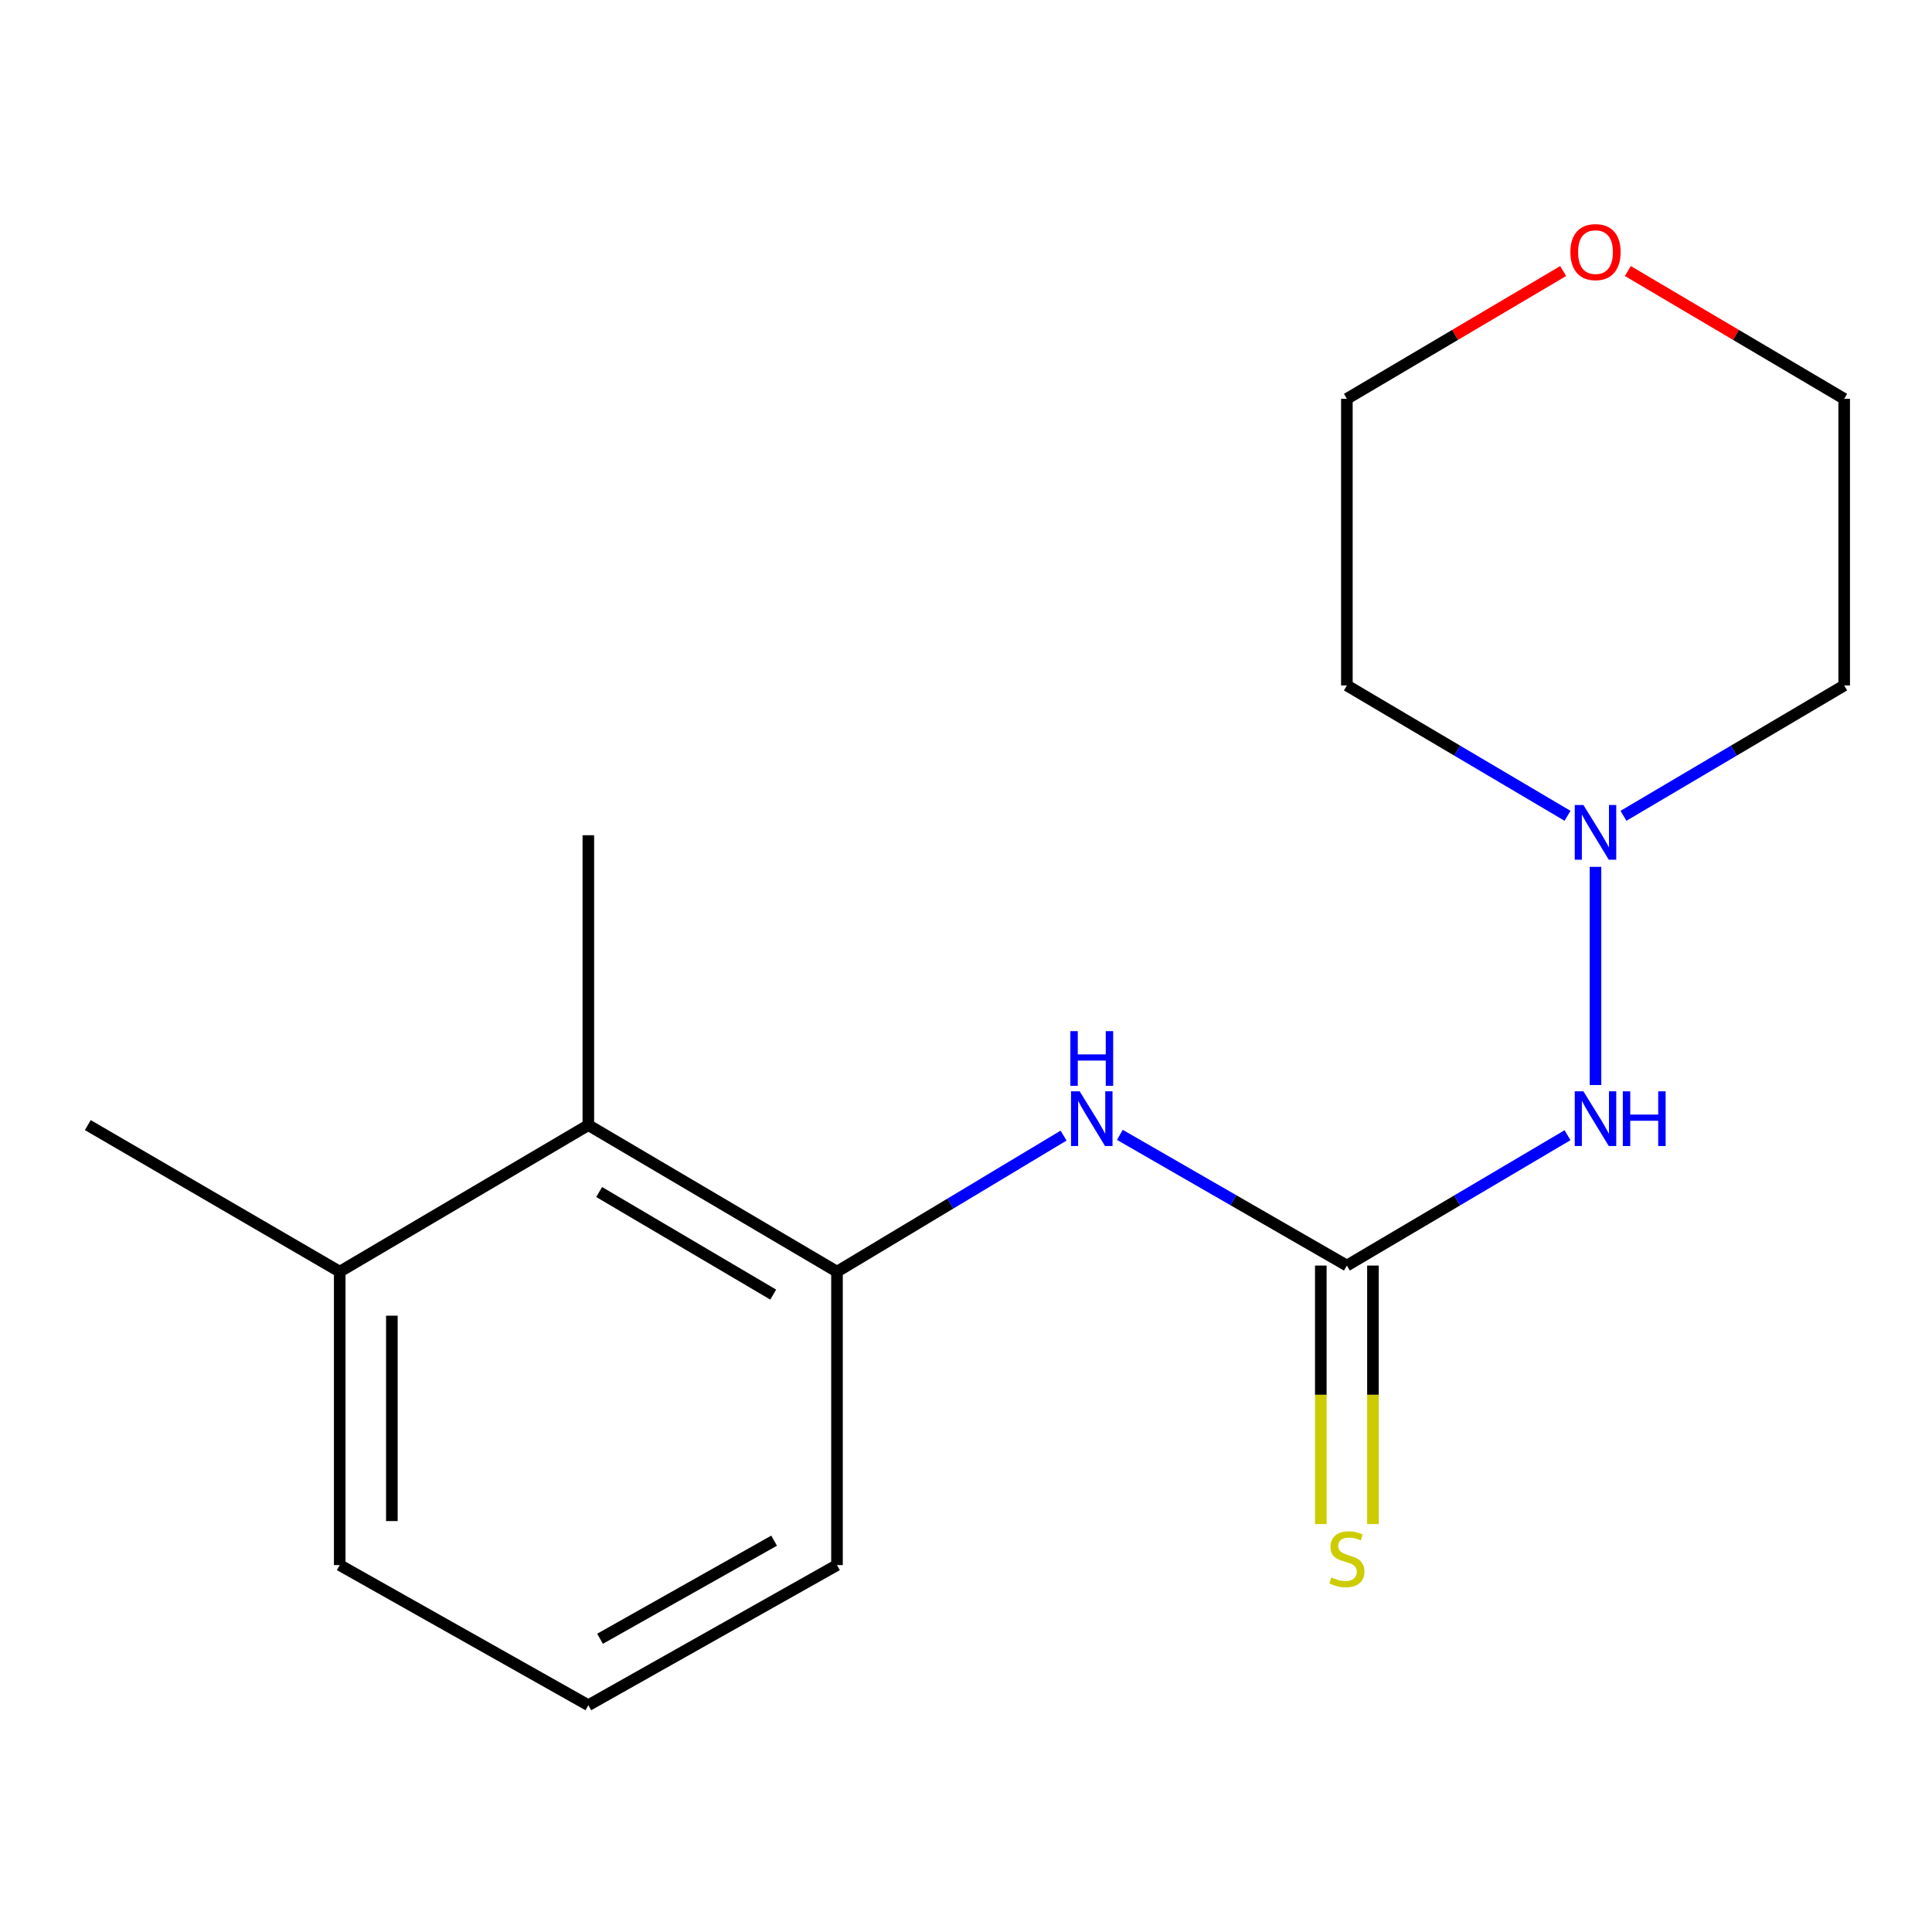 <?xml version='1.0' encoding='iso-8859-1'?>
<svg version='1.1' baseProfile='full'
              xmlns='http://www.w3.org/2000/svg'
                      xmlns:rdkit='http://www.rdkit.org/xml'
                      xmlns:xlink='http://www.w3.org/1999/xlink'
                  xml:space='preserve'
width='1000px' height='1000px' viewBox='0 0 1000 1000'>
<!-- END OF HEADER -->
<rect style='opacity:1.0;fill:#FFFFFF;stroke:none' width='1000' height='1000' x='0' y='0'> </rect>
<path class='bond-0' d='M 697.14,655.05 L 638.391,621.226' style='fill:none;fill-rule:evenodd;stroke:#000000;stroke-width:6px;stroke-linecap:butt;stroke-linejoin:miter;stroke-opacity:1' />
<path class='bond-0' d='M 638.391,621.226 L 579.643,587.402' style='fill:none;fill-rule:evenodd;stroke:#0000FF;stroke-width:6px;stroke-linecap:butt;stroke-linejoin:miter;stroke-opacity:1' />
<path class='bond-3' d='M 697.14,655.05 L 754.246,621.314' style='fill:none;fill-rule:evenodd;stroke:#000000;stroke-width:6px;stroke-linecap:butt;stroke-linejoin:miter;stroke-opacity:1' />
<path class='bond-3' d='M 754.246,621.314 L 811.351,587.578' style='fill:none;fill-rule:evenodd;stroke:#0000FF;stroke-width:6px;stroke-linecap:butt;stroke-linejoin:miter;stroke-opacity:1' />
<path class='bond-5' d='M 683.645,655.05 L 683.645,721.946' style='fill:none;fill-rule:evenodd;stroke:#000000;stroke-width:6px;stroke-linecap:butt;stroke-linejoin:miter;stroke-opacity:1' />
<path class='bond-5' d='M 683.645,721.946 L 683.645,788.843' style='fill:none;fill-rule:evenodd;stroke:#CCCC00;stroke-width:6px;stroke-linecap:butt;stroke-linejoin:miter;stroke-opacity:1' />
<path class='bond-5' d='M 710.636,655.05 L 710.636,721.946' style='fill:none;fill-rule:evenodd;stroke:#000000;stroke-width:6px;stroke-linecap:butt;stroke-linejoin:miter;stroke-opacity:1' />
<path class='bond-5' d='M 710.636,721.946 L 710.636,788.843' style='fill:none;fill-rule:evenodd;stroke:#CCCC00;stroke-width:6px;stroke-linecap:butt;stroke-linejoin:miter;stroke-opacity:1' />
<path class='bond-1' d='M 550.508,587.784 L 491.868,622.999' style='fill:none;fill-rule:evenodd;stroke:#0000FF;stroke-width:6px;stroke-linecap:butt;stroke-linejoin:miter;stroke-opacity:1' />
<path class='bond-1' d='M 491.868,622.999 L 433.227,658.214' style='fill:none;fill-rule:evenodd;stroke:#000000;stroke-width:6px;stroke-linecap:butt;stroke-linejoin:miter;stroke-opacity:1' />
<path class='bond-4' d='M 433.227,658.214 L 304.524,582.354' style='fill:none;fill-rule:evenodd;stroke:#000000;stroke-width:6px;stroke-linecap:butt;stroke-linejoin:miter;stroke-opacity:1' />
<path class='bond-4' d='M 400.216,670.088 L 310.124,616.986' style='fill:none;fill-rule:evenodd;stroke:#000000;stroke-width:6px;stroke-linecap:butt;stroke-linejoin:miter;stroke-opacity:1' />
<path class='bond-10' d='M 433.227,658.214 L 433.227,810.084' style='fill:none;fill-rule:evenodd;stroke:#000000;stroke-width:6px;stroke-linecap:butt;stroke-linejoin:miter;stroke-opacity:1' />
<path class='bond-2' d='M 825.828,448.679 L 825.828,561.607' style='fill:none;fill-rule:evenodd;stroke:#0000FF;stroke-width:6px;stroke-linecap:butt;stroke-linejoin:miter;stroke-opacity:1' />
<path class='bond-8' d='M 811.351,422.262 L 754.246,388.525' style='fill:none;fill-rule:evenodd;stroke:#0000FF;stroke-width:6px;stroke-linecap:butt;stroke-linejoin:miter;stroke-opacity:1' />
<path class='bond-8' d='M 754.246,388.525 L 697.14,354.789' style='fill:none;fill-rule:evenodd;stroke:#000000;stroke-width:6px;stroke-linecap:butt;stroke-linejoin:miter;stroke-opacity:1' />
<path class='bond-9' d='M 840.305,422.263 L 897.425,388.526' style='fill:none;fill-rule:evenodd;stroke:#0000FF;stroke-width:6px;stroke-linecap:butt;stroke-linejoin:miter;stroke-opacity:1' />
<path class='bond-9' d='M 897.425,388.526 L 954.545,354.789' style='fill:none;fill-rule:evenodd;stroke:#000000;stroke-width:6px;stroke-linecap:butt;stroke-linejoin:miter;stroke-opacity:1' />
<path class='bond-6' d='M 304.524,582.354 L 175.837,658.214' style='fill:none;fill-rule:evenodd;stroke:#000000;stroke-width:6px;stroke-linecap:butt;stroke-linejoin:miter;stroke-opacity:1' />
<path class='bond-14' d='M 304.524,582.354 L 304.524,432.314' style='fill:none;fill-rule:evenodd;stroke:#000000;stroke-width:6px;stroke-linecap:butt;stroke-linejoin:miter;stroke-opacity:1' />
<path class='bond-16' d='M 175.837,658.214 L 45.455,582.354' style='fill:none;fill-rule:evenodd;stroke:#000000;stroke-width:6px;stroke-linecap:butt;stroke-linejoin:miter;stroke-opacity:1' />
<path class='bond-18' d='M 175.837,658.214 L 175.837,810.084' style='fill:none;fill-rule:evenodd;stroke:#000000;stroke-width:6px;stroke-linecap:butt;stroke-linejoin:miter;stroke-opacity:1' />
<path class='bond-18' d='M 202.828,680.995 L 202.828,787.304' style='fill:none;fill-rule:evenodd;stroke:#000000;stroke-width:6px;stroke-linecap:butt;stroke-linejoin:miter;stroke-opacity:1' />
<path class='bond-7' d='M 842.565,140.288 L 898.555,173.358' style='fill:none;fill-rule:evenodd;stroke:#FF0000;stroke-width:6px;stroke-linecap:butt;stroke-linejoin:miter;stroke-opacity:1' />
<path class='bond-7' d='M 898.555,173.358 L 954.545,206.428' style='fill:none;fill-rule:evenodd;stroke:#000000;stroke-width:6px;stroke-linecap:butt;stroke-linejoin:miter;stroke-opacity:1' />
<path class='bond-17' d='M 809.091,140.29 L 753.116,173.359' style='fill:none;fill-rule:evenodd;stroke:#FF0000;stroke-width:6px;stroke-linecap:butt;stroke-linejoin:miter;stroke-opacity:1' />
<path class='bond-17' d='M 753.116,173.359 L 697.14,206.428' style='fill:none;fill-rule:evenodd;stroke:#000000;stroke-width:6px;stroke-linecap:butt;stroke-linejoin:miter;stroke-opacity:1' />
<path class='bond-11' d='M 697.14,354.789 L 697.14,206.428' style='fill:none;fill-rule:evenodd;stroke:#000000;stroke-width:6px;stroke-linecap:butt;stroke-linejoin:miter;stroke-opacity:1' />
<path class='bond-12' d='M 954.545,354.789 L 954.545,206.428' style='fill:none;fill-rule:evenodd;stroke:#000000;stroke-width:6px;stroke-linecap:butt;stroke-linejoin:miter;stroke-opacity:1' />
<path class='bond-13' d='M 433.227,810.084 L 304.524,882.615' style='fill:none;fill-rule:evenodd;stroke:#000000;stroke-width:6px;stroke-linecap:butt;stroke-linejoin:miter;stroke-opacity:1' />
<path class='bond-13' d='M 400.67,797.45 L 310.578,848.221' style='fill:none;fill-rule:evenodd;stroke:#000000;stroke-width:6px;stroke-linecap:butt;stroke-linejoin:miter;stroke-opacity:1' />
<path class='bond-15' d='M 304.524,882.615 L 175.837,810.084' style='fill:none;fill-rule:evenodd;stroke:#000000;stroke-width:6px;stroke-linecap:butt;stroke-linejoin:miter;stroke-opacity:1' />
<path  class='atom-1' d='M 558.834 564.865
L 568.114 579.865
Q 569.034 581.345, 570.514 584.025
Q 571.994 586.705, 572.074 586.865
L 572.074 564.865
L 575.834 564.865
L 575.834 593.185
L 571.954 593.185
L 561.994 576.785
Q 560.834 574.865, 559.594 572.665
Q 558.394 570.465, 558.034 569.785
L 558.034 593.185
L 554.354 593.185
L 554.354 564.865
L 558.834 564.865
' fill='#0000FF'/>
<path  class='atom-1' d='M 554.014 533.713
L 557.854 533.713
L 557.854 545.753
L 572.334 545.753
L 572.334 533.713
L 576.174 533.713
L 576.174 562.033
L 572.334 562.033
L 572.334 548.953
L 557.854 548.953
L 557.854 562.033
L 554.014 562.033
L 554.014 533.713
' fill='#0000FF'/>
<path  class='atom-3' d='M 819.568 416.654
L 828.848 431.654
Q 829.768 433.134, 831.248 435.814
Q 832.728 438.494, 832.808 438.654
L 832.808 416.654
L 836.568 416.654
L 836.568 444.974
L 832.688 444.974
L 822.728 428.574
Q 821.568 426.654, 820.328 424.454
Q 819.128 422.254, 818.768 421.574
L 818.768 444.974
L 815.088 444.974
L 815.088 416.654
L 819.568 416.654
' fill='#0000FF'/>
<path  class='atom-4' d='M 819.568 564.865
L 828.848 579.865
Q 829.768 581.345, 831.248 584.025
Q 832.728 586.705, 832.808 586.865
L 832.808 564.865
L 836.568 564.865
L 836.568 593.185
L 832.688 593.185
L 822.728 576.785
Q 821.568 574.865, 820.328 572.665
Q 819.128 570.465, 818.768 569.785
L 818.768 593.185
L 815.088 593.185
L 815.088 564.865
L 819.568 564.865
' fill='#0000FF'/>
<path  class='atom-4' d='M 839.968 564.865
L 843.808 564.865
L 843.808 576.905
L 858.288 576.905
L 858.288 564.865
L 862.128 564.865
L 862.128 593.185
L 858.288 593.185
L 858.288 580.105
L 843.808 580.105
L 843.808 593.185
L 839.968 593.185
L 839.968 564.865
' fill='#0000FF'/>
<path  class='atom-6' d='M 689.14 816.475
Q 689.46 816.595, 690.78 817.155
Q 692.1 817.715, 693.54 818.075
Q 695.02 818.395, 696.46 818.395
Q 699.14 818.395, 700.7 817.115
Q 702.26 815.795, 702.26 813.515
Q 702.26 811.955, 701.46 810.995
Q 700.7 810.035, 699.5 809.515
Q 698.3 808.995, 696.3 808.395
Q 693.78 807.635, 692.26 806.915
Q 690.78 806.195, 689.7 804.675
Q 688.66 803.155, 688.66 800.595
Q 688.66 797.035, 691.06 794.835
Q 693.5 792.635, 698.3 792.635
Q 701.58 792.635, 705.3 794.195
L 704.38 797.275
Q 700.98 795.875, 698.42 795.875
Q 695.66 795.875, 694.14 797.035
Q 692.62 798.155, 692.66 800.115
Q 692.66 801.635, 693.42 802.555
Q 694.22 803.475, 695.34 803.995
Q 696.5 804.515, 698.42 805.115
Q 700.98 805.915, 702.5 806.715
Q 704.02 807.515, 705.1 809.155
Q 706.22 810.755, 706.22 813.515
Q 706.22 817.435, 703.58 819.555
Q 700.98 821.635, 696.62 821.635
Q 694.1 821.635, 692.18 821.075
Q 690.3 820.555, 688.06 819.635
L 689.14 816.475
' fill='#CCCC00'/>
<path  class='atom-8' d='M 812.828 130.483
Q 812.828 123.683, 816.188 119.883
Q 819.548 116.083, 825.828 116.083
Q 832.108 116.083, 835.468 119.883
Q 838.828 123.683, 838.828 130.483
Q 838.828 137.363, 835.428 141.283
Q 832.028 145.163, 825.828 145.163
Q 819.588 145.163, 816.188 141.283
Q 812.828 137.403, 812.828 130.483
M 825.828 141.963
Q 830.148 141.963, 832.468 139.083
Q 834.828 136.163, 834.828 130.483
Q 834.828 124.923, 832.468 122.123
Q 830.148 119.283, 825.828 119.283
Q 821.508 119.283, 819.148 122.083
Q 816.828 124.883, 816.828 130.483
Q 816.828 136.203, 819.148 139.083
Q 821.508 141.963, 825.828 141.963
' fill='#FF0000'/>
</svg>
